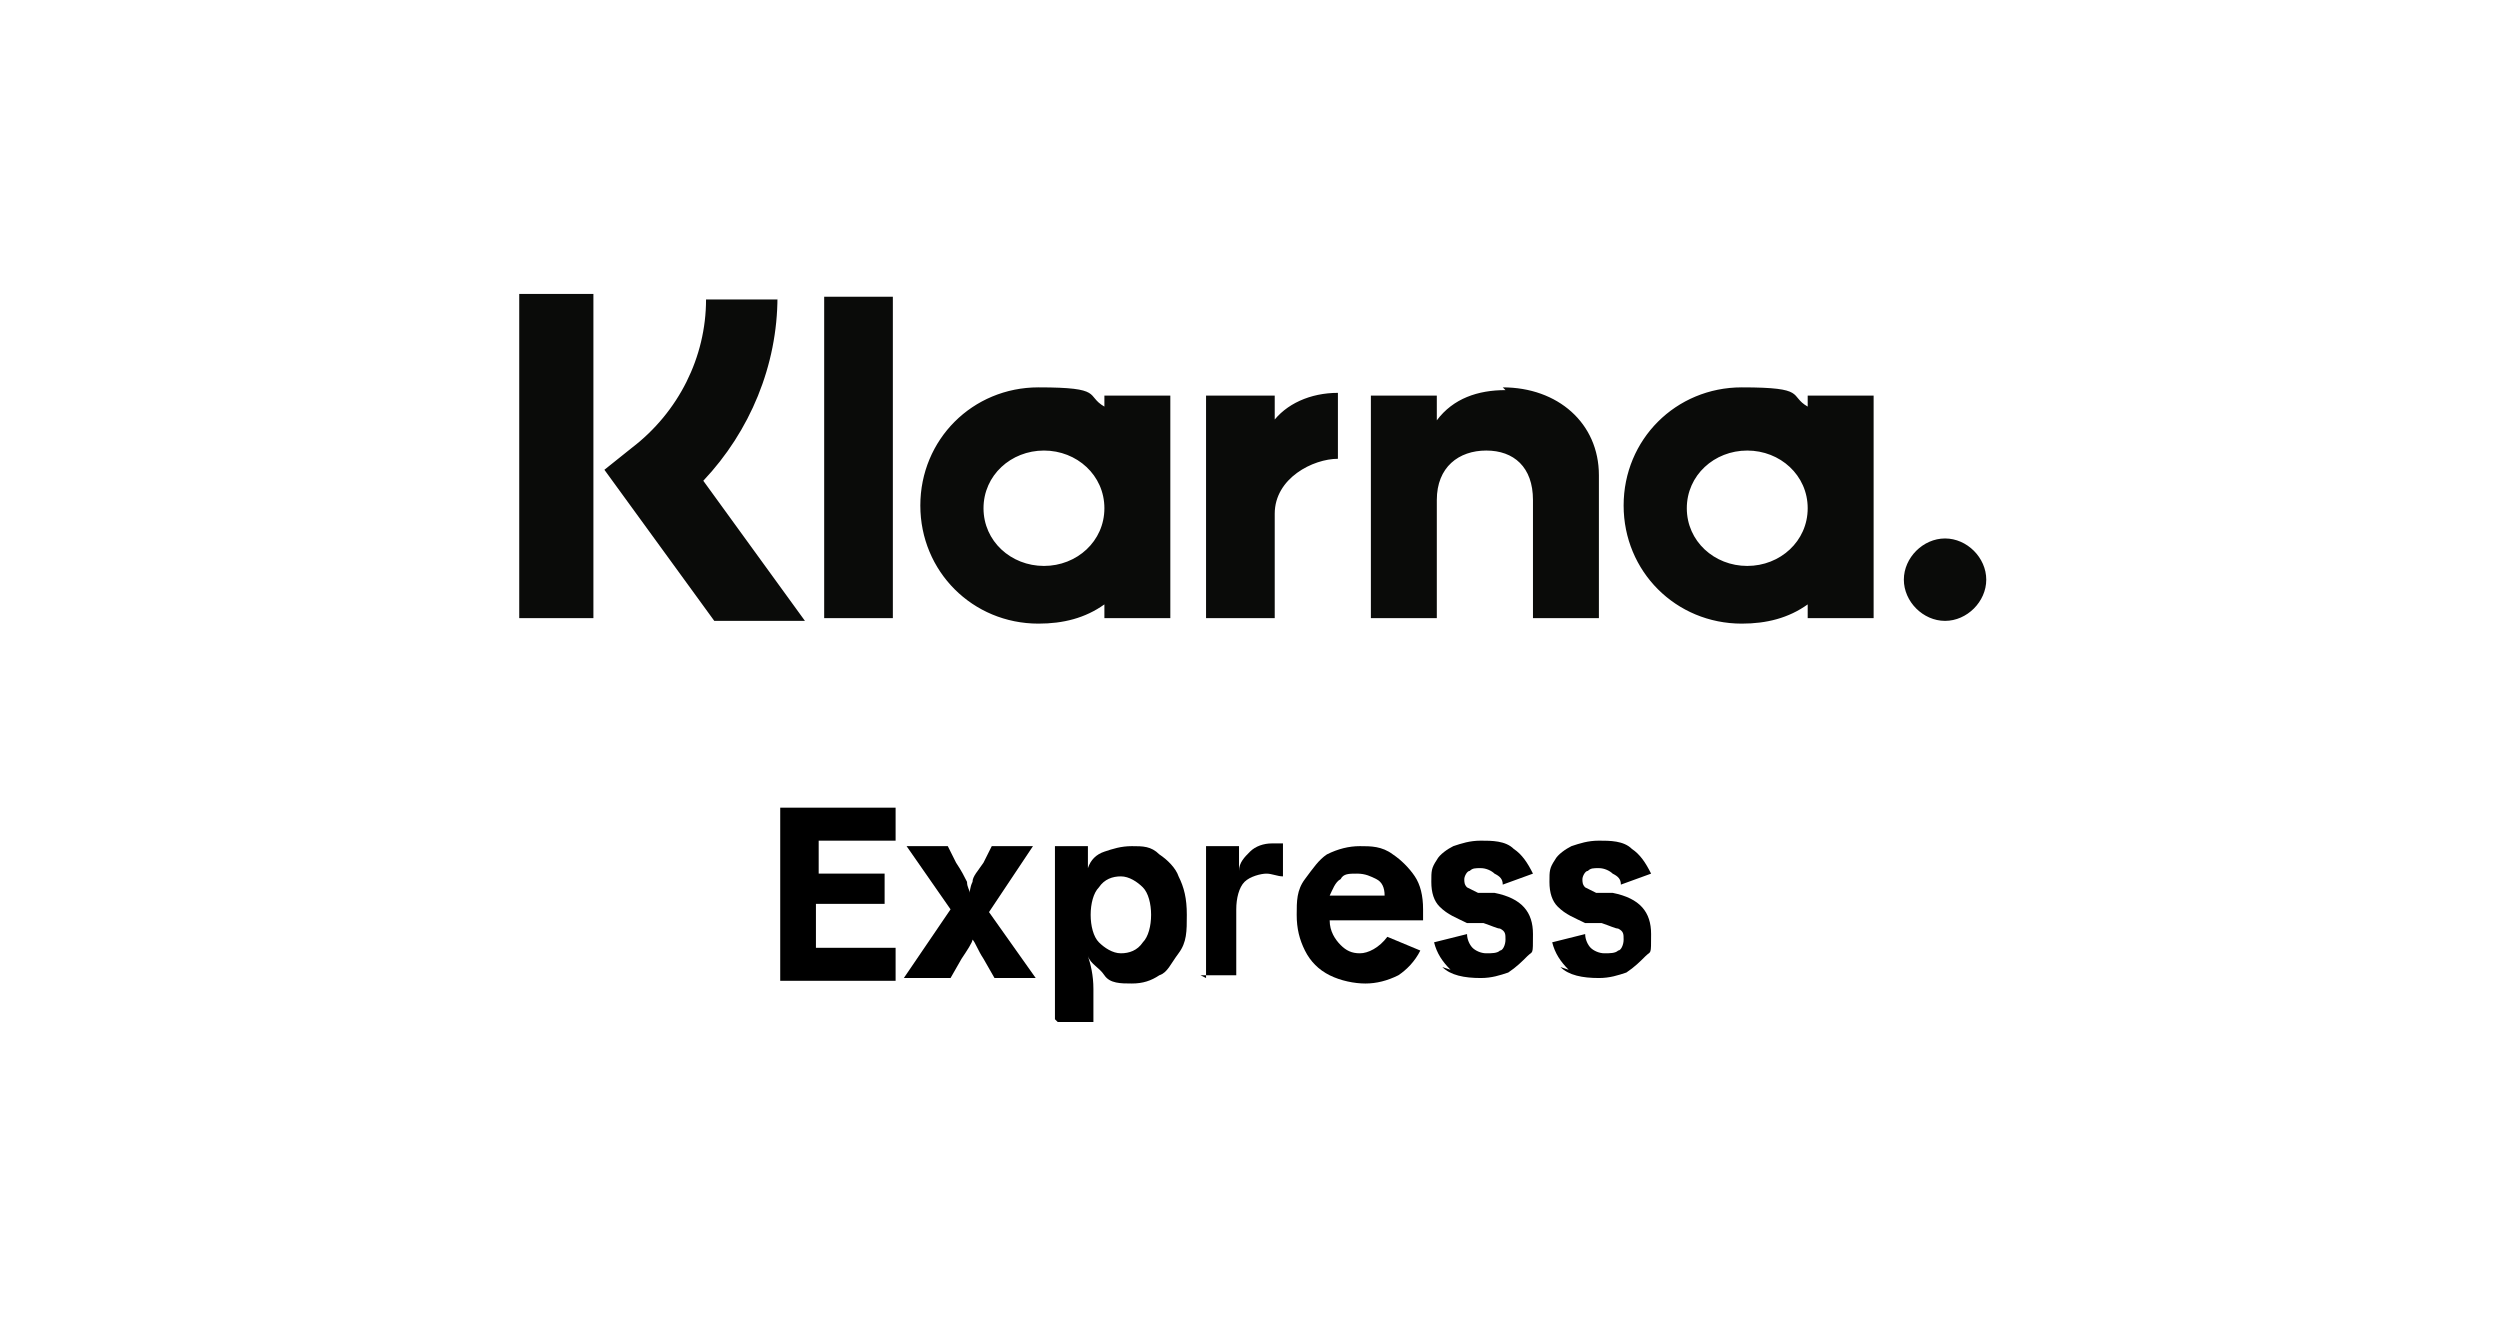 <?xml version="1.0" encoding="UTF-8"?>
<svg xmlns="http://www.w3.org/2000/svg" version="1.1" viewBox="0 0 91 48">
  <defs>
    <style>
      .cls-1 {
        fill: #0a0b09;
      }
    </style>
  </defs>
  <!-- Generator: Adobe Illustrator 28.7.1, SVG Export Plug-In . SVG Version: 1.2.0 Build 142)  -->
  <g>
    <g id="Ebene_1">
      <g>
        <path d="M29.7,32.9v1.6h2.9v1.2h-4.2v-6.3h4.2v1.2h-2.8v1.2h2.4v1.1h-2.4Z"/>
        <path d="M32.9,35.6l1.7-2.5-1.6-2.3h1.5l.3.6c.2.3.3.5.4.7,0,.2.1.3.1.4h0c0,0,0-.2.1-.4,0-.2.2-.4.4-.7l.3-.6h1.5l-1.6,2.4,1.7,2.4h-1.5l-.4-.7c-.2-.3-.3-.6-.4-.7,0-.1,0-.3,0-.4h0c0,.1,0,.2,0,.4,0,.1-.2.4-.4.7l-.4.7h-1.6Z"/>
        <path d="M38.4,37.1v-6.3h1.2v.8h0c.1-.3.3-.5.6-.6s.6-.2,1-.2.7,0,1,.3c.3.2.6.5.7.8.2.4.3.8.3,1.4s0,1-.3,1.4-.4.7-.7.8c-.3.2-.6.3-1,.3s-.8,0-1-.3-.5-.4-.6-.7h0c.1.3.2.7.2,1.2v1.2h-1.3ZM41.6,34.3c.2-.2.3-.6.3-1s-.1-.8-.3-1c-.2-.2-.5-.4-.8-.4s-.6.1-.8.4c-.2.2-.3.6-.3,1s.1.8.3,1,.5.4.8.4.6-.1.8-.4Z"/>
        <path d="M43.9,35.6v-4.8h1.2v.9h0c0-.3.2-.5.4-.7.2-.2.5-.3.8-.3s.3,0,.4,0v1.2c-.2,0-.4-.1-.6-.1s-.6.1-.8.3c-.2.2-.3.6-.3,1v2.4h-1.3Z"/>
        <path d="M51.7,33.5h-3.3c0,.4.2.7.4.9.2.2.4.3.7.3s.7-.2,1-.6l1.2.5c-.2.4-.5.7-.8.9-.4.2-.8.3-1.2.3s-.9-.1-1.3-.3-.7-.5-.9-.9c-.2-.4-.3-.8-.3-1.3s0-.9.3-1.3.5-.7.8-.9c.4-.2.8-.3,1.2-.3s.8,0,1.2.3c.3.2.6.5.8.8.2.3.3.7.3,1.2v.4ZM48.8,32c-.2.1-.3.4-.4.6h2c0-.3-.1-.5-.3-.6s-.4-.2-.7-.2-.5,0-.6.2Z"/>
        <path d="M52.8,35.3c-.3-.3-.5-.6-.6-1l1.2-.3c0,.2.1.4.2.5s.3.2.5.2.4,0,.5-.1c.1,0,.2-.2.2-.4s0-.3-.2-.4c-.1,0-.3-.1-.6-.2h-.6c-.4-.2-.7-.3-1-.6-.2-.2-.3-.5-.3-.9s0-.5.2-.8c.1-.2.4-.4.6-.5.3-.1.6-.2,1-.2s.9,0,1.2.3c.3.2.5.5.7.9l-1.1.4c0-.2-.1-.3-.3-.4-.1-.1-.3-.2-.5-.2s-.3,0-.4.1c-.1,0-.2.2-.2.3s0,.2.1.3c0,0,.2.1.4.2h.6c1,.2,1.4.7,1.4,1.5s0,.6-.2.8c-.2.2-.4.4-.7.6-.3.1-.6.2-1,.2-.6,0-1.1-.1-1.4-.4Z"/>
        <path d="M57.1,35.3c-.3-.3-.5-.6-.6-1l1.2-.3c0,.2.1.4.2.5s.3.2.5.2.4,0,.5-.1c.1,0,.2-.2.2-.4s0-.3-.2-.4c-.1,0-.3-.1-.6-.2h-.6c-.4-.2-.7-.3-1-.6-.2-.2-.3-.5-.3-.9s0-.5.2-.8c.1-.2.4-.4.6-.5.3-.1.6-.2,1-.2s.9,0,1.2.3c.3.2.5.5.7.9l-1.1.4c0-.2-.1-.3-.3-.4-.1-.1-.3-.2-.5-.2s-.3,0-.4.1c-.1,0-.2.2-.2.3s0,.2.1.3c0,0,.2.1.4.2h.6c1,.2,1.4.7,1.4,1.5s0,.6-.2.8c-.2.2-.4.4-.7.6-.3.1-.6.2-1,.2-.6,0-1.1-.1-1.4-.4Z"/>
      </g>
      <path class="cls-1" d="M70.8,19.6c-.8,0-1.5.7-1.5,1.5s.7,1.5,1.5,1.5,1.5-.7,1.5-1.5-.7-1.5-1.5-1.5ZM65.8,18.5c0-1.2-1-2.1-2.2-2.1s-2.2.9-2.2,2.1,1,2.1,2.2,2.1,2.2-.9,2.2-2.1ZM65.8,14.4h2.4v8.1h-2.4v-.5c-.7.5-1.5.7-2.4.7-2.4,0-4.3-1.9-4.3-4.3s1.9-4.3,4.3-4.3,1.7.3,2.4.7v-.5h0ZM46.4,15.5v-1.1h-2.5v8.1h2.5v-3.8c0-1.3,1.4-2,2.3-2s0,0,0,0v-2.4c-1,0-1.9.4-2.4,1.1h0ZM40.2,18.5c0-1.2-1-2.1-2.2-2.1s-2.2.9-2.2,2.1,1,2.1,2.2,2.1,2.2-.9,2.2-2.1ZM40.2,14.4h2.4v8.1h-2.4v-.5c-.7.5-1.5.7-2.4.7-2.4,0-4.3-1.9-4.3-4.3s1.9-4.3,4.3-4.3,1.7.3,2.4.7v-.5h0ZM54.8,14.2c-1,0-1.9.3-2.5,1.1v-.9h-2.4v8.1h2.4v-4.3c0-1.2.8-1.8,1.8-1.8s1.7.6,1.7,1.8v4.3h2.4v-5.2c0-1.9-1.5-3.2-3.5-3.2h0ZM30,22.5h2.5v-11.7h-2.5v11.7ZM18.9,22.5h2.7v-11.8h-2.7v11.8ZM28.3,10.8c0,2.5-1,4.9-2.7,6.7l3.7,5.1h-3.3l-4-5.5,1-.8c1.7-1.3,2.7-3.3,2.7-5.4h2.6,0Z"/>
    </g>
  </g>
</svg>